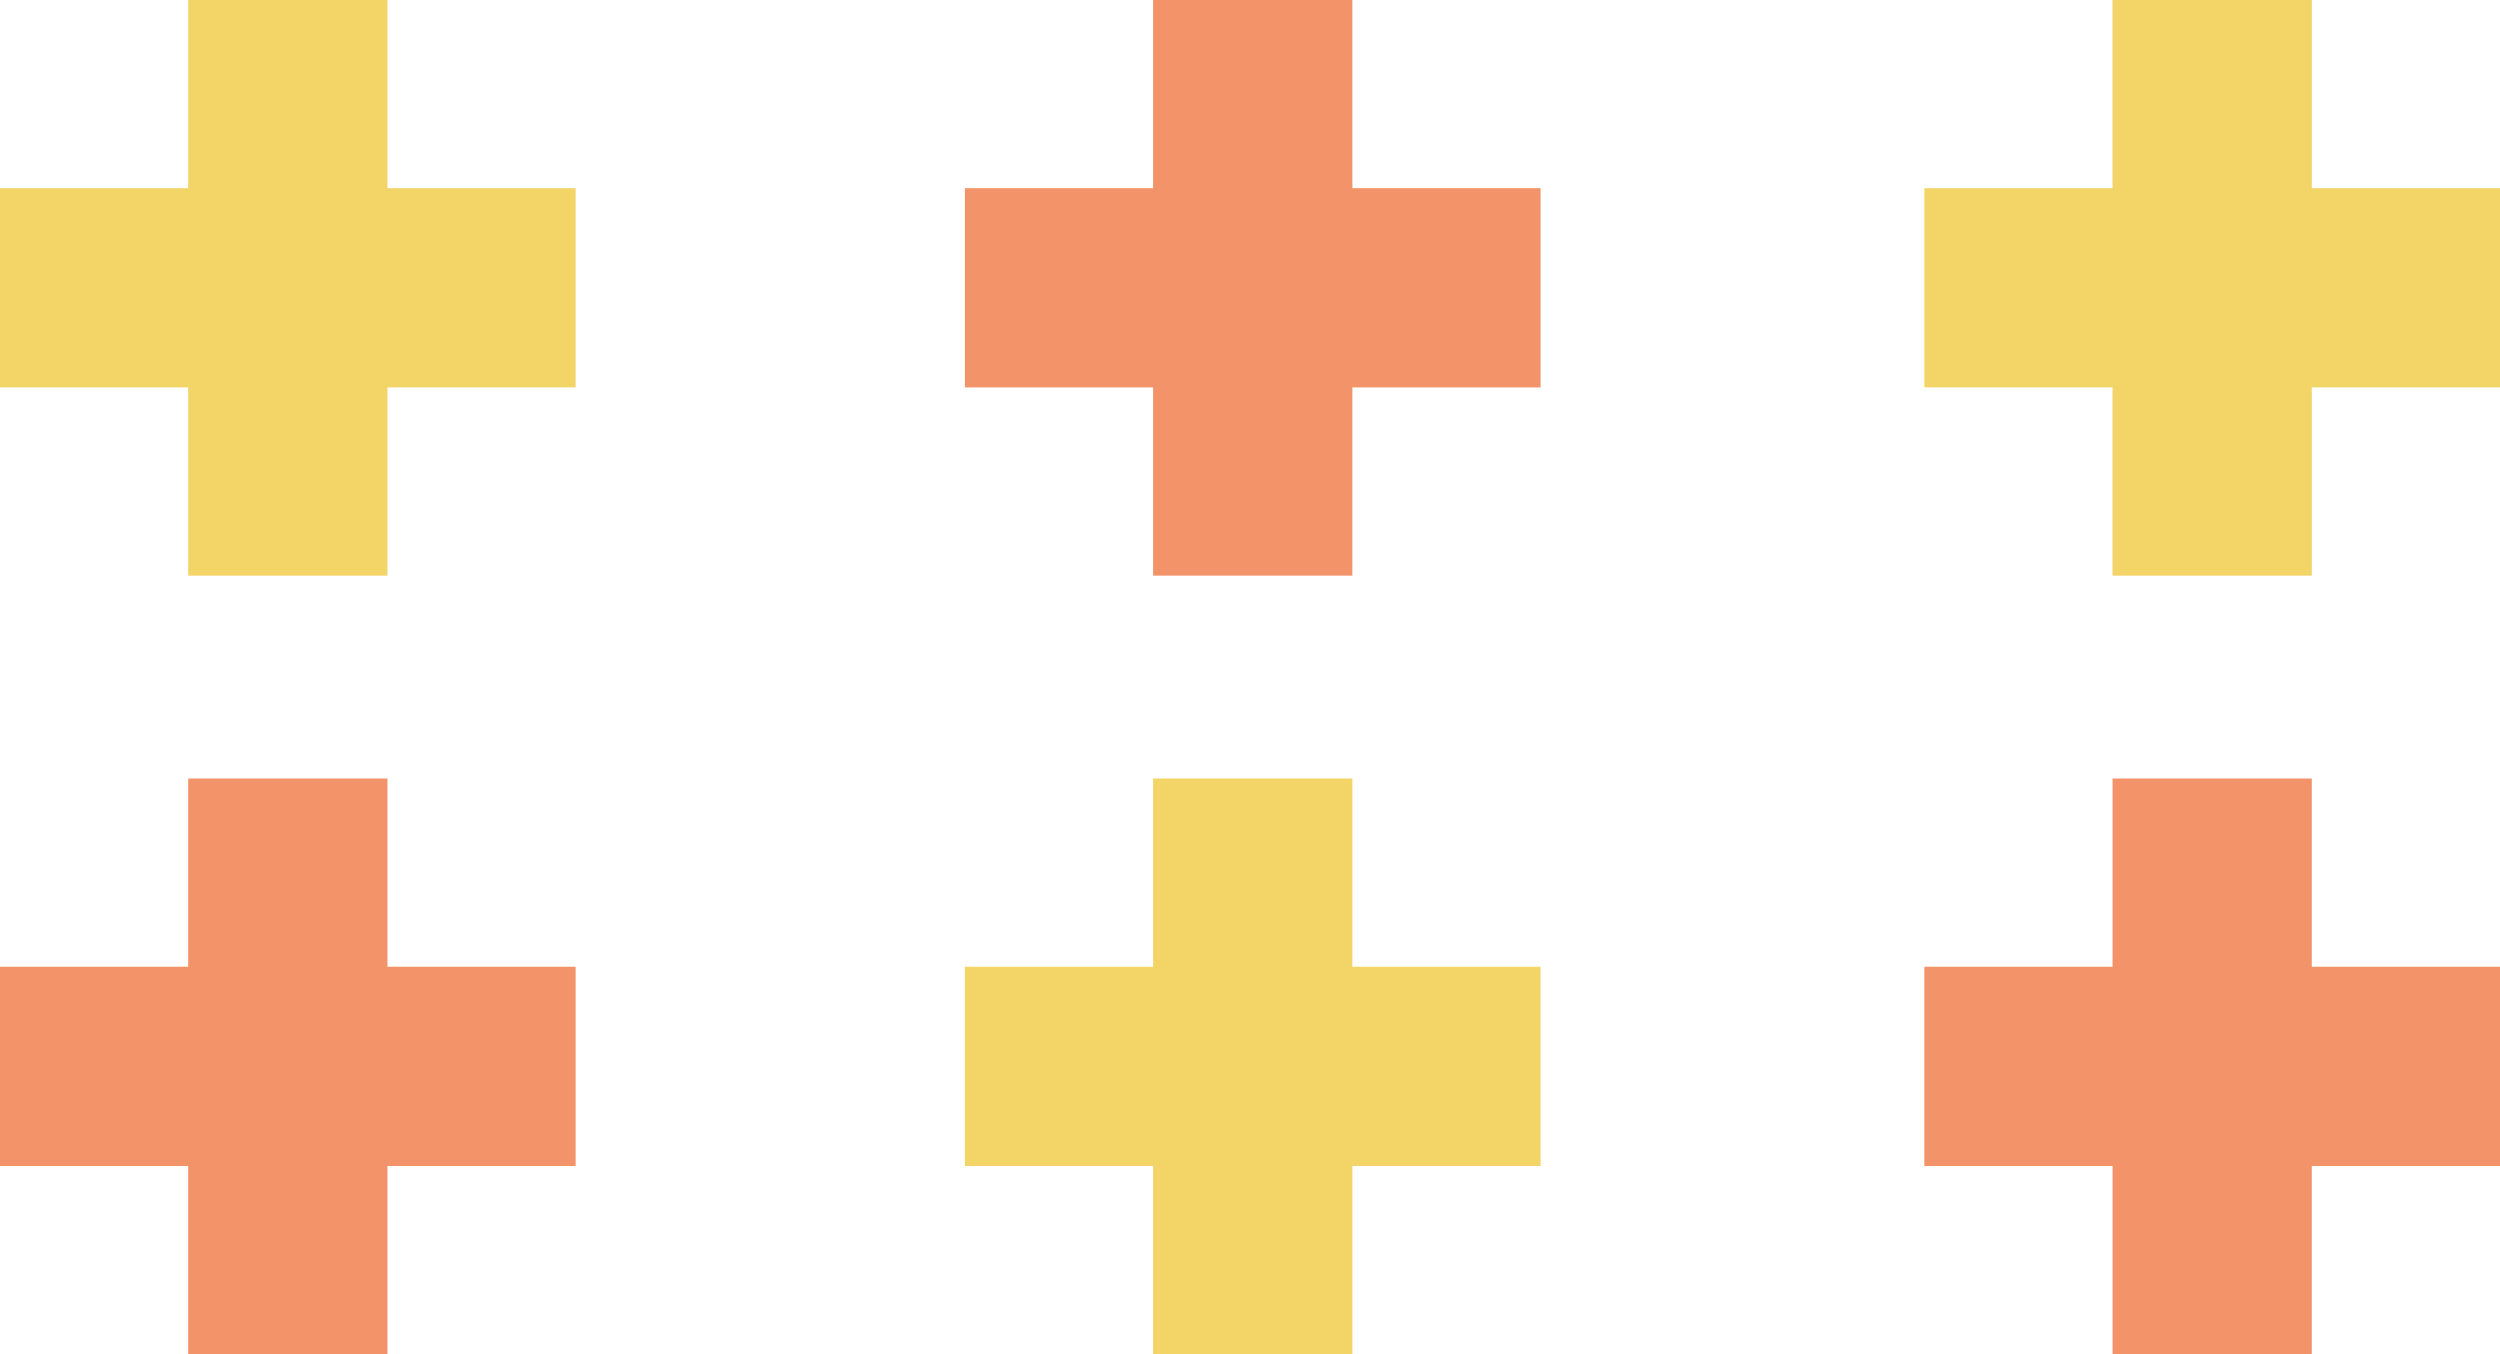 <?xml version="1.0" encoding="UTF-8"?>
<svg width="456px" height="247px" viewBox="0 0 456 247" version="1.1" xmlns="http://www.w3.org/2000/svg" xmlns:xlink="http://www.w3.org/1999/xlink">
    <title>61787E3F-9CCC-467E-A7A8-3DE81653A79C</title>
    <g id="courses" stroke="none" stroke-width="1" fill="none" fill-rule="evenodd">
        <g id="3-courses-index" transform="translate(-958, -3778)" fill-rule="nonzero">
            <g id="info" transform="translate(0, 3534)">
                <g id="shapes" transform="translate(958, 244)">
                    <polygon id="Path" fill="#F3D467" points="105 34.323 70.673 34.323 70.673 0 34.327 0 34.327 34.323 0 34.323 0 70.666 34.327 70.666 34.327 105 70.673 105 70.673 70.666 105 70.666"></polygon>
                    <polygon id="Path" fill="#F39369" points="281 34.323 246.673 34.323 246.673 0 210.327 0 210.327 34.323 176 34.323 176 70.666 210.327 70.666 210.327 105 246.673 105 246.673 70.666 281 70.666"></polygon>
                    <polygon id="Path" fill="#F3D467" points="456 34.323 421.673 34.323 421.673 0 385.327 0 385.327 34.323 351 34.323 351 70.666 385.327 70.666 385.327 105 421.673 105 421.673 70.666 456 70.666"></polygon>
                    <polygon id="Path" fill="#F39369" points="105 176.334 70.673 176.334 70.673 142 34.327 142 34.327 176.334 0 176.334 0 212.677 34.327 212.677 34.327 247 70.673 247 70.673 212.677 105 212.677"></polygon>
                    <polygon id="Path" fill="#F3D467" points="281 176.334 246.673 176.334 246.673 142 210.327 142 210.327 176.334 176 176.334 176 212.677 210.327 212.677 210.327 247 246.673 247 246.673 212.677 281 212.677"></polygon>
                    <polygon id="Path" fill="#F39369" points="456 176.334 421.673 176.334 421.673 142 385.327 142 385.327 176.334 351 176.334 351 212.677 385.327 212.677 385.327 247 421.673 247 421.673 212.677 456 212.677"></polygon>
                </g>
            </g>
        </g>
    </g>
</svg>